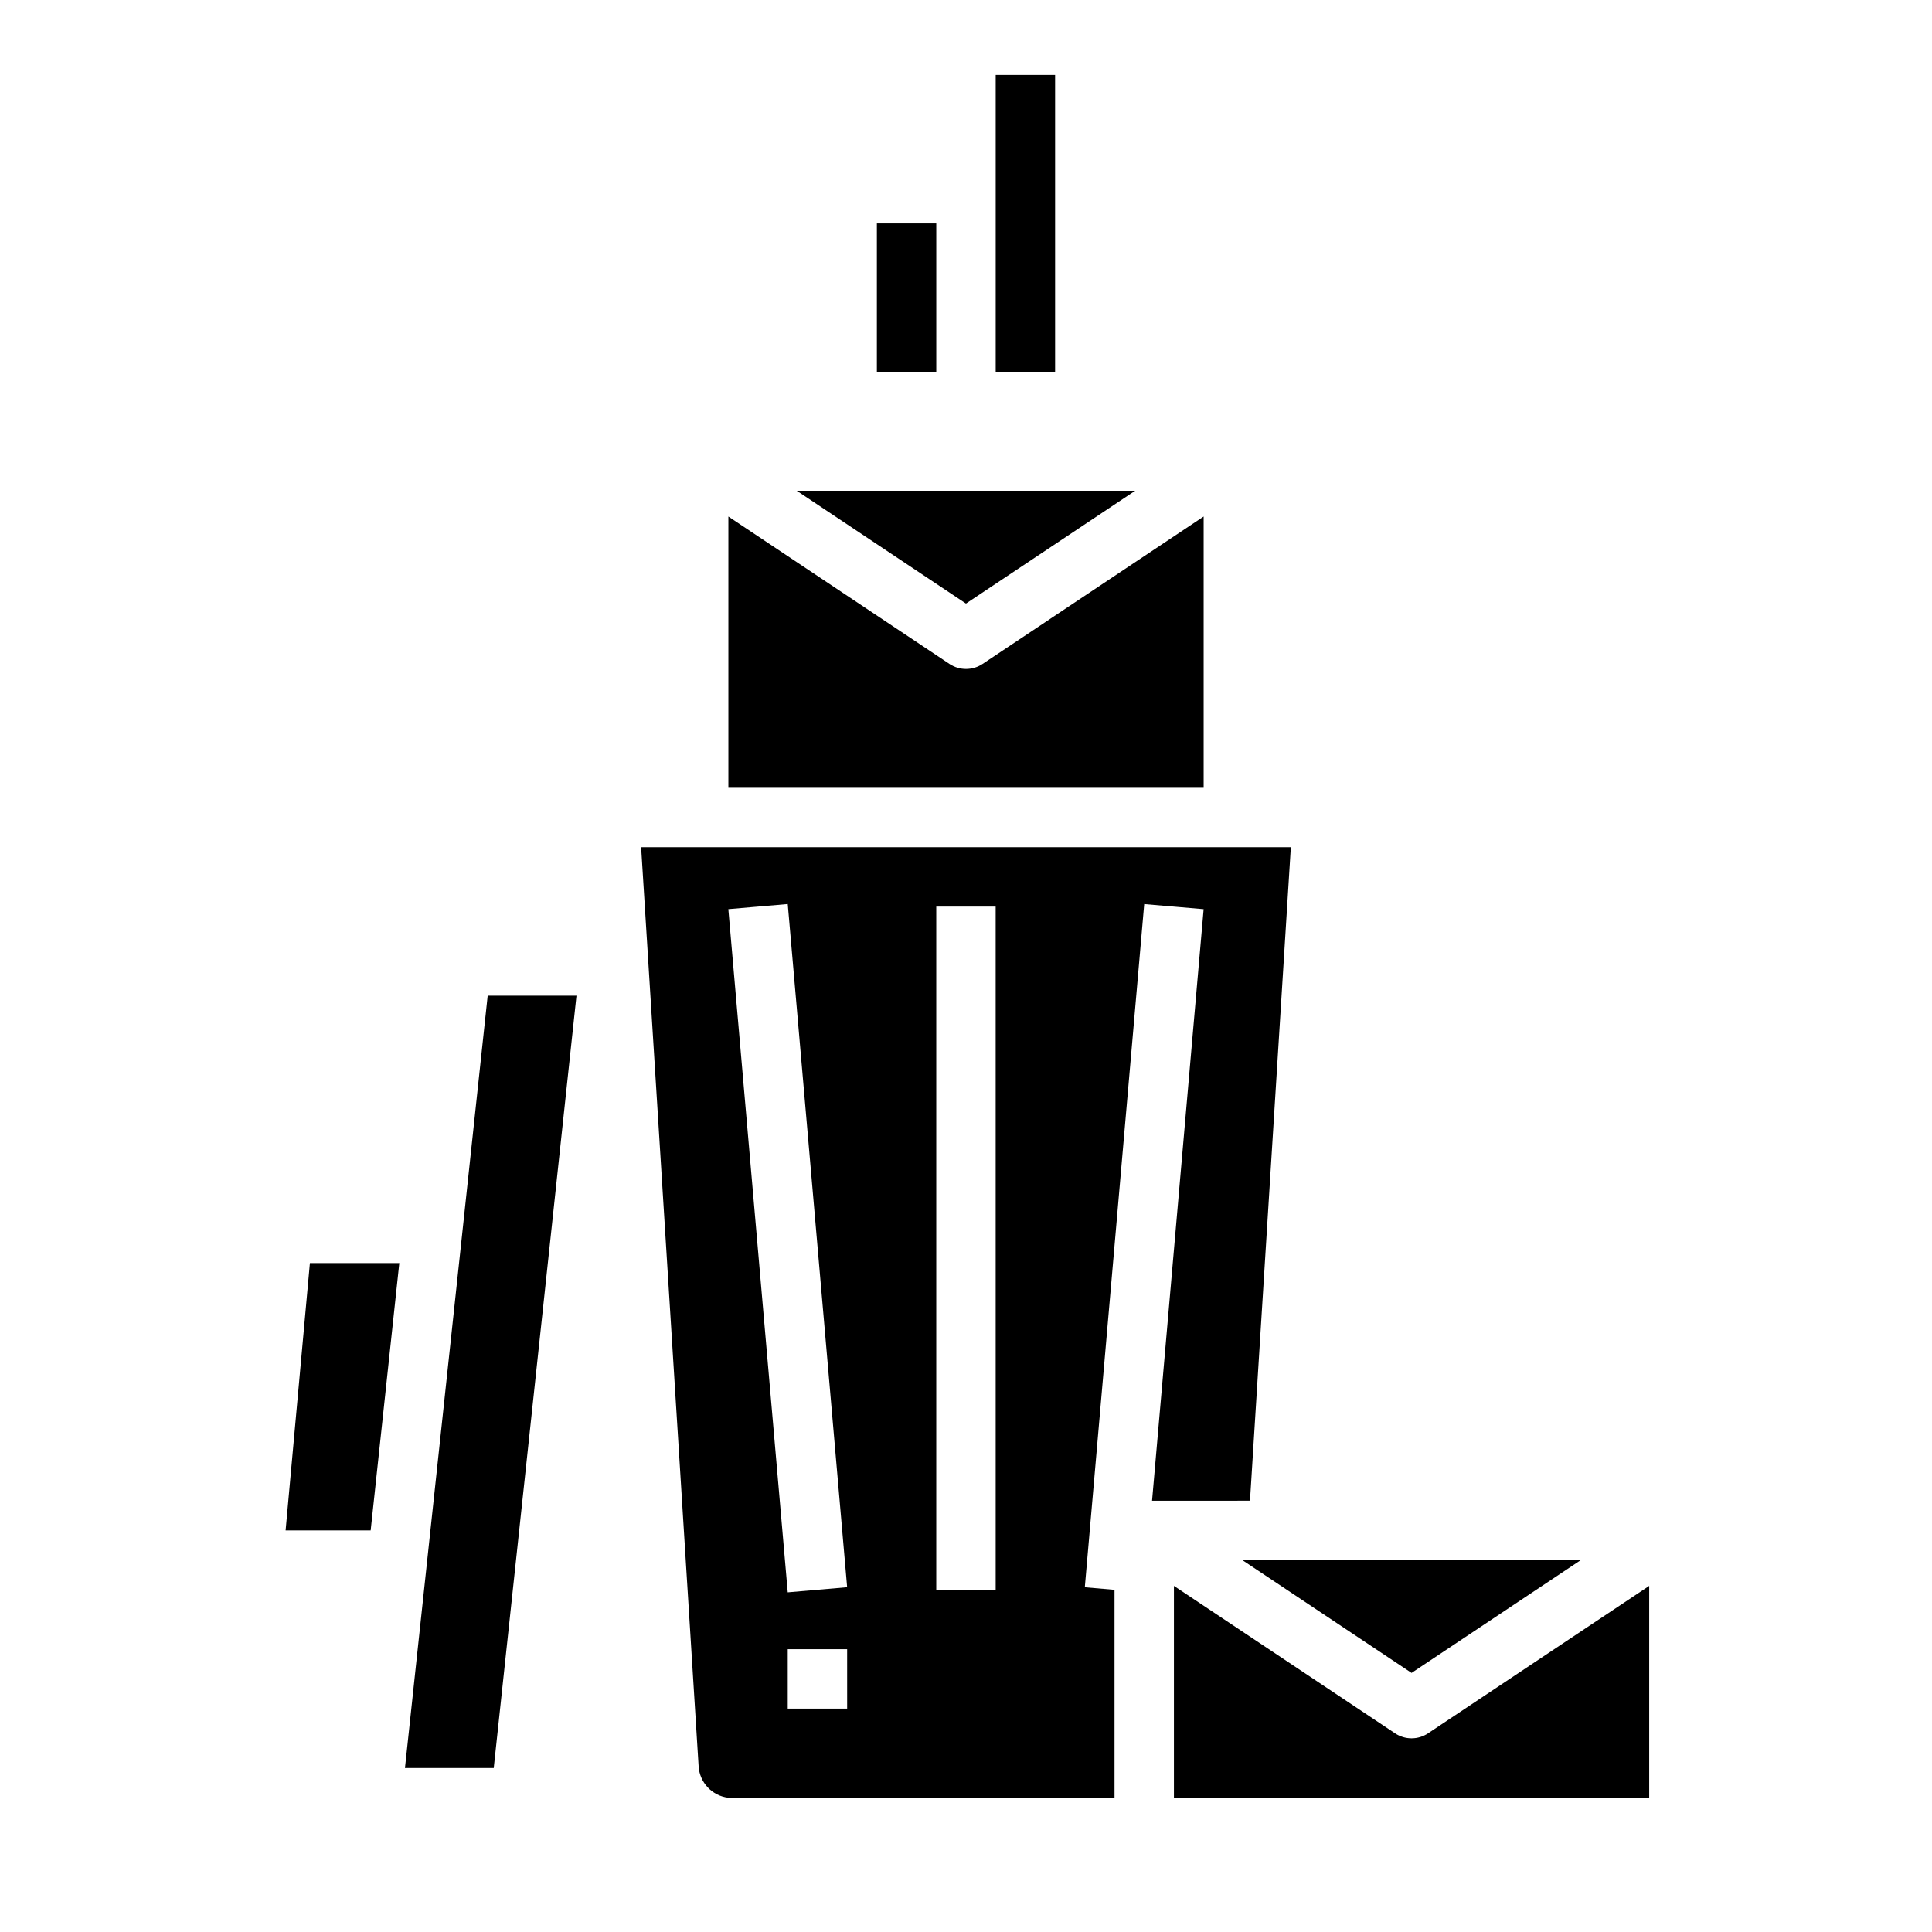 <?xml version="1.0" encoding="UTF-8"?>
<!-- Uploaded to: SVG Repo, www.svgrepo.com, Generator: SVG Repo Mixer Tools -->
<svg fill="#000000" width="800px" height="800px" version="1.1" viewBox="144 144 512 512" xmlns="http://www.w3.org/2000/svg">
 <g>
  <path d="m407.87 163.84h15.742v78.719h-15.742z"/>
  <path d="m376.38 203.2h15.742v39.359h-15.742z"/>
  <path d="m251.32 612.54h23.527l21.926-204.67h-23.531z"/>
  <path d="m219.69 549.57h22.543l7.59-70.848h-23.695z"/>
  <path d="m522.45 603.35c-2.648 1.766-6.094 1.766-8.738 0l-58.609-39.074v56.141h125.95v-56.141z"/>
  <path d="m444.84 274.05h-89.691l44.848 29.898z"/>
  <path d="m462.98 280.88-58.605 39.078h-0.004c-2.644 1.762-6.094 1.762-8.738 0l-58.605-39.078v71.887h125.95z"/>
  <path d="m518.08 587.34 44.848-29.898h-89.695z"/>
  <path d="m475.26 541.7 10.824-173.18h-172.18l15.238 243.54c0.25 4.328 3.57 7.852 7.875 8.359h102.34v-55.102l-7.871-0.676 15.742-181.05 15.746 1.348-13.668 156.77zm-122.5-158.12 15.742 181.05-15.742 1.355-15.742-181.05zm15.746 213.22h-15.746v-15.746h15.742zm39.359-31.488h-15.746v-181.06h15.742z"/>
 </g>
</svg>